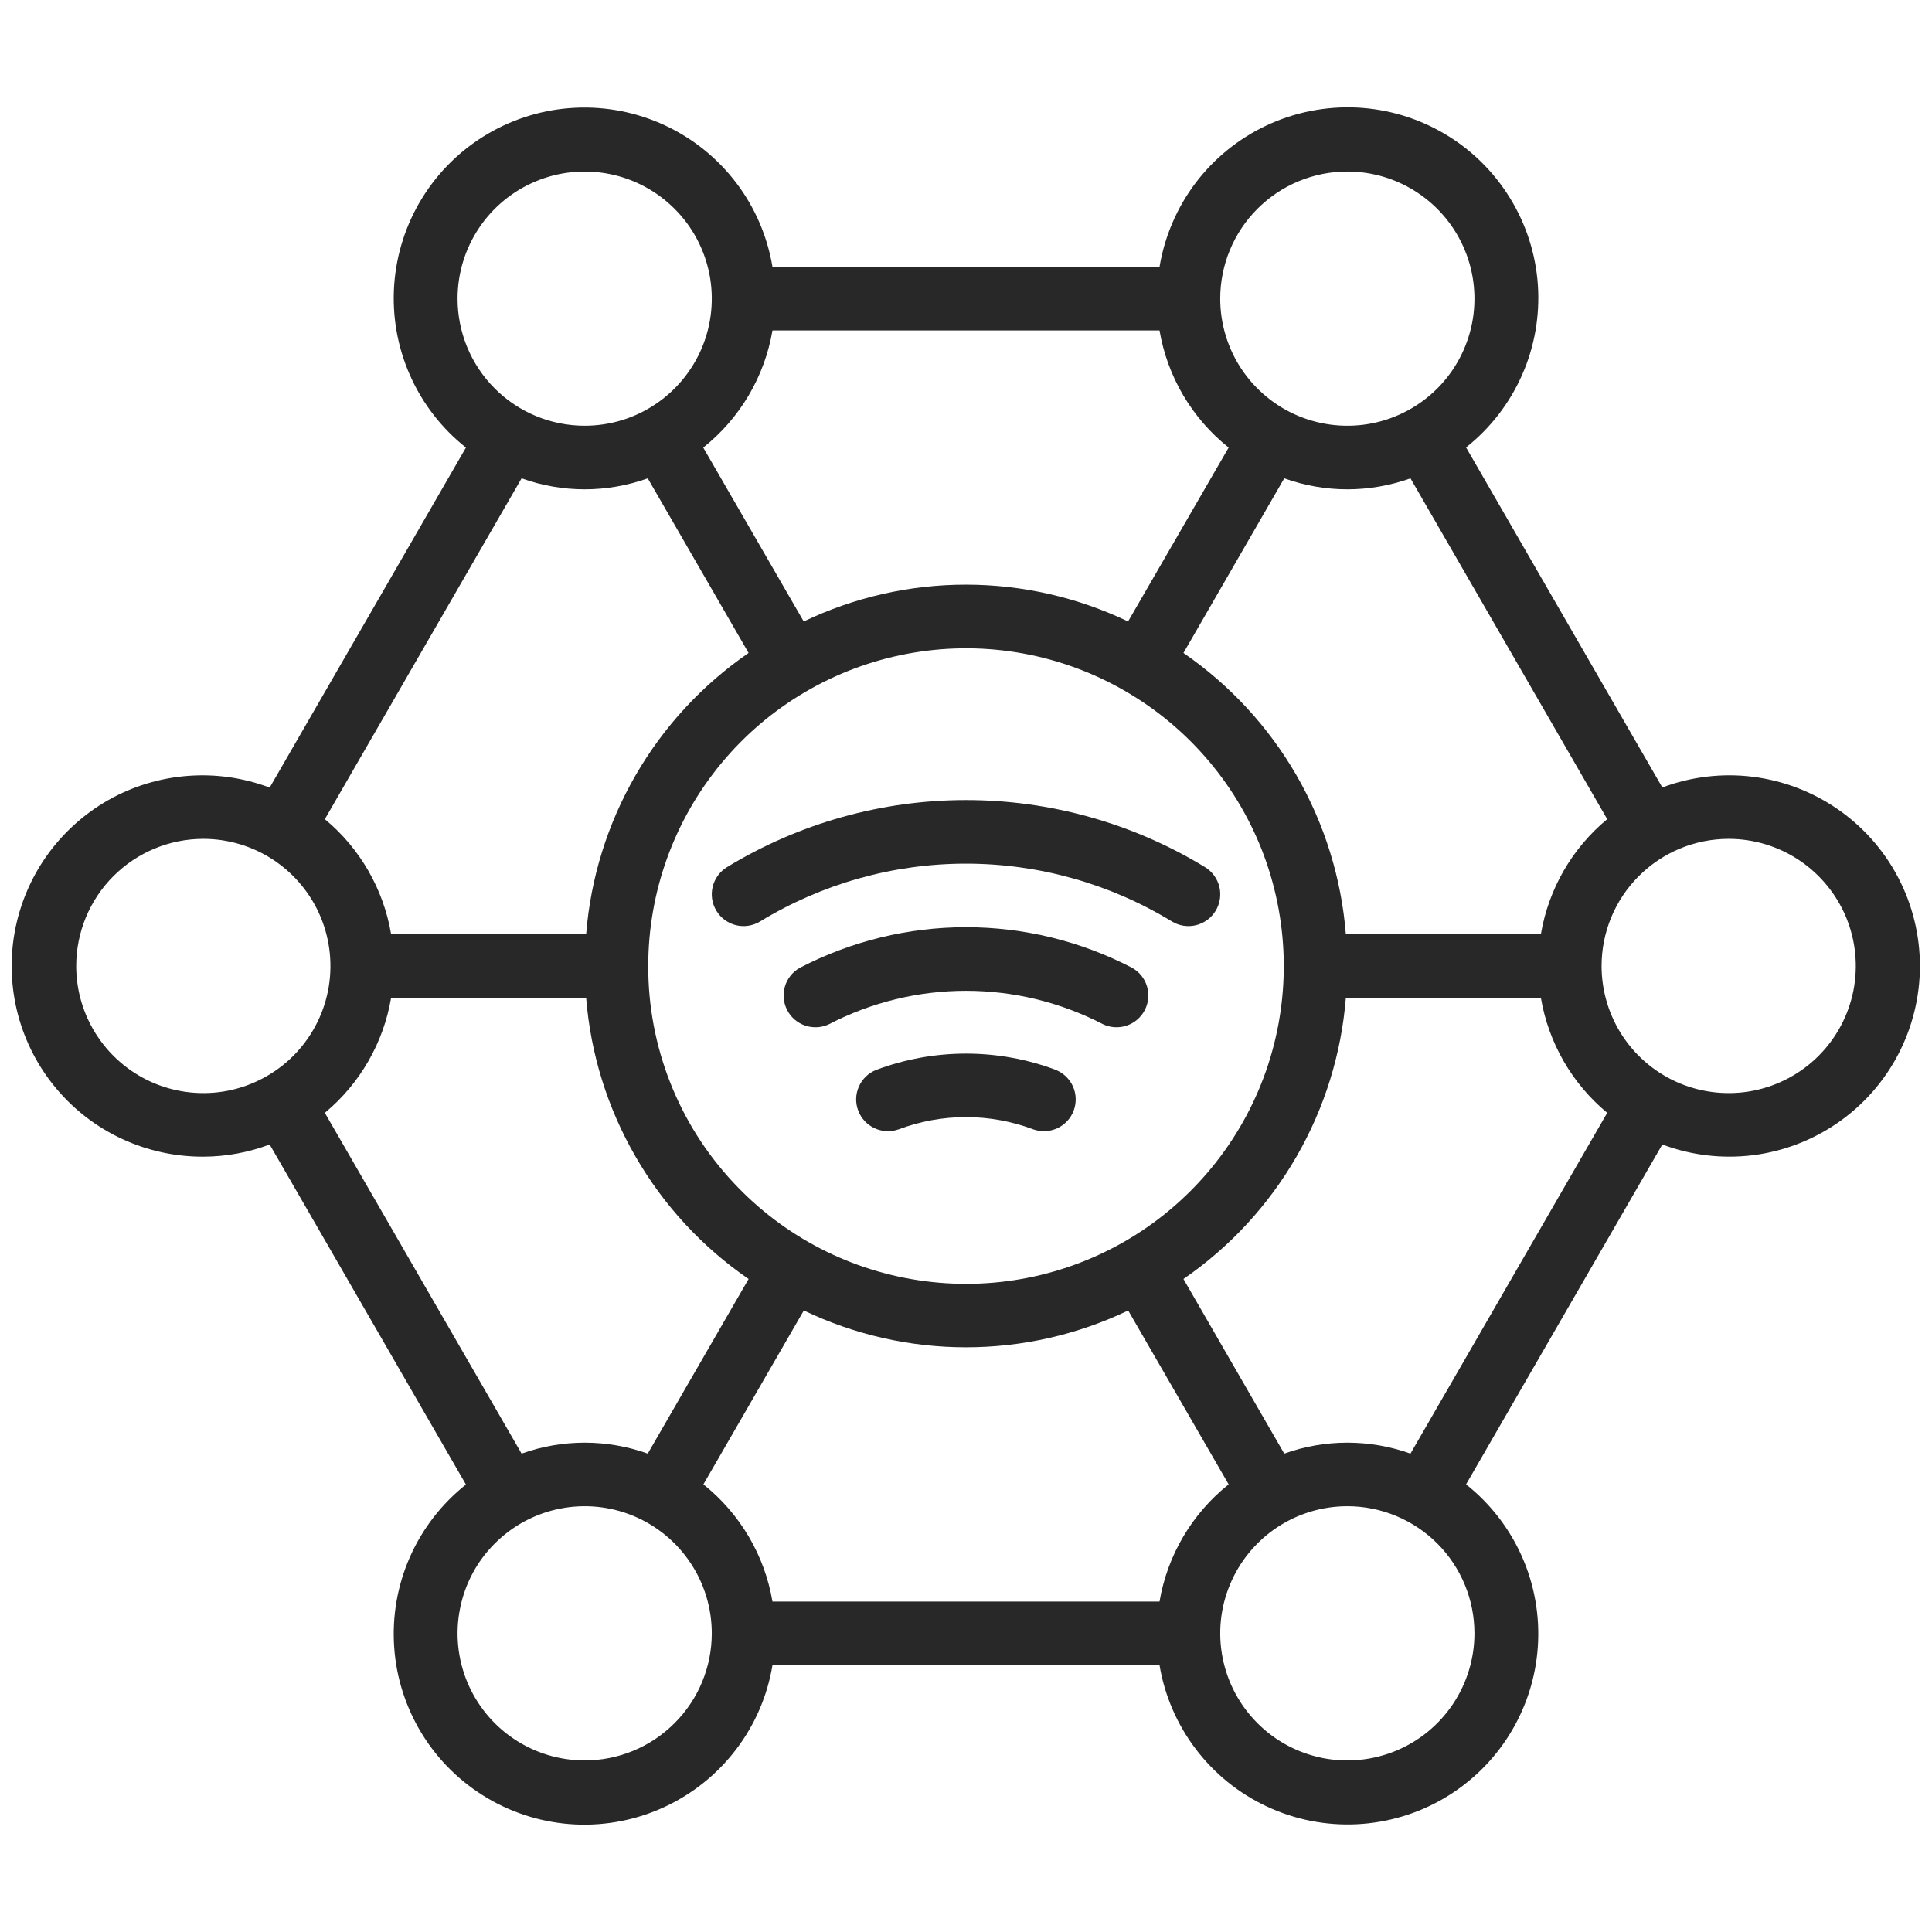 <svg width="36" height="36" viewBox="0 0 36 36" fill="none" xmlns="http://www.w3.org/2000/svg">
<path d="M19.675 19.936C18.596 19.531 17.406 19.531 16.326 19.936C16.182 19.993 16.067 20.104 16.004 20.246C15.941 20.387 15.936 20.548 15.991 20.693C16.045 20.838 16.154 20.956 16.294 21.022C16.434 21.087 16.594 21.096 16.741 21.045C17.552 20.739 18.446 20.739 19.257 21.045C19.403 21.096 19.564 21.087 19.704 21.022C19.844 20.956 19.953 20.838 20.007 20.693C20.061 20.548 20.056 20.387 19.994 20.246C19.931 20.104 19.815 19.993 19.672 19.936H19.675Z" fill="#282828"/>
<path d="M21.092 18.032C20.137 17.536 19.076 17.277 18 17.277C16.923 17.277 15.863 17.536 14.907 18.032C14.772 18.106 14.671 18.23 14.627 18.378C14.582 18.526 14.597 18.685 14.668 18.822C14.739 18.959 14.861 19.063 15.007 19.111C15.153 19.16 15.313 19.15 15.452 19.082C16.239 18.675 17.113 18.462 18 18.462C18.886 18.462 19.76 18.675 20.548 19.082C20.686 19.15 20.846 19.16 20.992 19.111C21.139 19.063 21.26 18.959 21.331 18.822C21.402 18.685 21.417 18.526 21.372 18.378C21.328 18.23 21.227 18.106 21.092 18.032Z" fill="#282828"/>
<path d="M14.162 17.171C15.319 16.466 16.646 16.093 18 16.093C19.354 16.093 20.682 16.466 21.838 17.171C21.972 17.252 22.133 17.277 22.286 17.24C22.439 17.202 22.57 17.106 22.652 16.971C22.733 16.837 22.758 16.676 22.721 16.523C22.683 16.371 22.587 16.239 22.452 16.157C21.111 15.34 19.571 14.908 18 14.908C16.43 14.908 14.889 15.34 13.548 16.157C13.414 16.239 13.317 16.371 13.28 16.523C13.242 16.676 13.267 16.837 13.349 16.971C13.43 17.106 13.562 17.202 13.714 17.24C13.867 17.277 14.028 17.252 14.162 17.171Z" fill="#282828"/>
<path d="M3.789 21.553C4.211 21.552 4.63 21.475 5.025 21.326L8.682 27.662C8.23 28.021 7.872 28.484 7.639 29.011C7.406 29.539 7.305 30.116 7.345 30.691C7.384 31.267 7.564 31.824 7.867 32.315C8.17 32.806 8.589 33.215 9.086 33.508C9.583 33.801 10.144 33.968 10.72 33.996C11.296 34.023 11.871 33.91 12.393 33.665C12.916 33.421 13.371 33.053 13.72 32.593C14.069 32.134 14.3 31.596 14.394 31.027H21.606C21.701 31.596 21.933 32.133 22.282 32.592C22.631 33.052 23.086 33.419 23.609 33.663C24.131 33.907 24.706 34.02 25.282 33.992C25.858 33.964 26.418 33.797 26.915 33.504C27.412 33.211 27.83 32.801 28.133 32.311C28.436 31.82 28.616 31.263 28.655 30.688C28.695 30.112 28.594 29.536 28.361 29.008C28.128 28.481 27.77 28.018 27.318 27.659L30.975 21.326C31.513 21.528 32.091 21.596 32.661 21.526C33.23 21.455 33.774 21.247 34.246 20.92C34.718 20.593 35.104 20.157 35.37 19.648C35.636 19.139 35.775 18.574 35.775 18C35.775 17.426 35.636 16.86 35.37 16.352C35.104 15.843 34.718 15.407 34.246 15.08C33.774 14.753 33.23 14.545 32.661 14.474C32.091 14.403 31.513 14.472 30.975 14.673L27.318 8.337C27.77 7.979 28.128 7.516 28.361 6.988C28.595 6.46 28.695 5.884 28.656 5.308C28.616 4.733 28.437 4.175 28.133 3.685C27.83 3.194 27.412 2.784 26.915 2.492C26.418 2.199 25.857 2.031 25.28 2.004C24.704 1.977 24.13 2.09 23.607 2.334C23.084 2.579 22.629 2.946 22.28 3.406C21.932 3.866 21.701 4.404 21.606 4.973H14.394C14.299 4.404 14.068 3.867 13.719 3.407C13.37 2.948 12.914 2.58 12.392 2.337C11.869 2.093 11.295 1.98 10.719 2.008C10.143 2.035 9.582 2.203 9.085 2.496C8.588 2.789 8.17 3.198 7.867 3.689C7.564 4.179 7.385 4.737 7.345 5.312C7.305 5.887 7.406 6.464 7.639 6.991C7.872 7.519 8.23 7.982 8.682 8.34L5.025 14.676C4.538 14.492 4.015 14.417 3.495 14.458C2.976 14.498 2.471 14.652 2.017 14.909C1.564 15.167 1.173 15.521 0.871 15.946C0.57 16.371 0.366 16.858 0.273 17.371C0.181 17.884 0.203 18.412 0.337 18.915C0.472 19.419 0.715 19.887 1.051 20.286C1.386 20.685 1.805 21.006 2.279 21.224C2.752 21.443 3.268 21.555 3.789 21.553ZM6.053 20.736C6.708 20.192 7.146 19.431 7.288 18.592H10.922C11.005 19.636 11.32 20.648 11.844 21.554C12.367 22.461 13.086 23.239 13.949 23.832L12.07 27.086C11.31 26.814 10.479 26.814 9.719 27.086L6.053 20.736ZM12.079 18C12.079 16.621 12.561 15.285 13.441 14.223C14.32 13.162 15.543 12.44 16.898 12.184C18.253 11.927 19.655 12.151 20.862 12.818C22.069 13.484 23.006 14.551 23.511 15.834C24.015 17.118 24.056 18.537 23.627 19.847C23.197 21.157 22.323 22.276 21.157 23.012C19.99 23.747 18.603 24.051 17.236 23.873C15.868 23.695 14.606 23.046 13.666 22.036C12.643 20.942 12.075 19.498 12.079 18ZM10.895 32.803C10.426 32.803 9.968 32.664 9.579 32.404C9.189 32.144 8.886 31.774 8.706 31.341C8.527 30.908 8.48 30.432 8.572 29.973C8.663 29.513 8.888 29.091 9.22 28.76C9.551 28.429 9.973 28.203 10.432 28.112C10.892 28.02 11.368 28.067 11.801 28.246C12.234 28.426 12.604 28.729 12.864 29.119C13.124 29.508 13.263 29.966 13.263 30.435C13.263 31.063 13.014 31.665 12.569 32.109C12.125 32.554 11.523 32.803 10.895 32.803ZM21.606 29.843H14.394C14.248 28.981 13.79 28.204 13.107 27.659L14.978 24.419C15.921 24.871 16.954 25.105 18 25.105C19.046 25.105 20.079 24.871 21.022 24.419L22.894 27.659C22.211 28.204 21.752 28.981 21.606 29.843ZM27.474 30.435C27.474 30.903 27.335 31.361 27.075 31.75C26.815 32.14 26.445 32.444 26.012 32.623C25.579 32.802 25.103 32.849 24.644 32.758C24.184 32.666 23.762 32.441 23.431 32.109C23.1 31.778 22.874 31.356 22.783 30.897C22.691 30.437 22.738 29.961 22.918 29.528C23.097 29.096 23.4 28.726 23.79 28.465C24.179 28.205 24.637 28.066 25.106 28.066C25.734 28.066 26.336 28.316 26.781 28.76C27.225 29.204 27.474 29.806 27.474 30.435ZM26.282 27.086C25.521 26.814 24.69 26.814 23.93 27.086L22.052 23.832C22.914 23.239 23.633 22.461 24.157 21.554C24.68 20.648 24.995 19.636 25.078 18.592H28.712C28.854 19.431 29.292 20.192 29.948 20.736L26.282 27.086ZM32.211 15.631C32.68 15.631 33.138 15.77 33.527 16.03C33.917 16.291 34.22 16.661 34.4 17.093C34.579 17.526 34.626 18.002 34.535 18.462C34.443 18.921 34.218 19.343 33.886 19.675C33.555 20.006 33.133 20.231 32.673 20.323C32.214 20.414 31.738 20.367 31.305 20.188C30.872 20.009 30.502 19.705 30.242 19.316C29.982 18.926 29.843 18.468 29.843 18C29.843 17.372 30.092 16.769 30.537 16.325C30.981 15.881 31.583 15.631 32.211 15.631ZM29.948 15.264C29.292 15.807 28.854 16.568 28.712 17.408H25.078C24.995 16.364 24.68 15.352 24.157 14.445C23.633 13.539 22.914 12.761 22.052 12.167L23.93 8.913C24.69 9.186 25.521 9.186 26.282 8.913L29.948 15.264ZM25.106 3.196C25.574 3.196 26.032 3.335 26.422 3.596C26.811 3.856 27.115 4.226 27.294 4.659C27.473 5.091 27.52 5.568 27.429 6.027C27.337 6.486 27.112 6.909 26.781 7.24C26.449 7.571 26.027 7.797 25.568 7.888C25.108 7.979 24.632 7.932 24.199 7.753C23.767 7.574 23.397 7.27 23.136 6.881C22.876 6.491 22.737 6.033 22.737 5.565C22.737 4.937 22.987 4.334 23.431 3.89C23.875 3.446 24.478 3.196 25.106 3.196ZM14.394 6.157H21.606C21.752 7.018 22.211 7.796 22.894 8.34L21.02 11.58C20.077 11.129 19.044 10.894 17.998 10.894C16.952 10.894 15.919 11.129 14.976 11.58L13.104 8.34C13.788 7.796 14.247 7.019 14.394 6.157ZM8.526 5.565C8.526 5.096 8.665 4.639 8.925 4.249C9.185 3.86 9.555 3.556 9.988 3.377C10.421 3.197 10.897 3.151 11.357 3.242C11.816 3.333 12.238 3.559 12.569 3.89C12.901 4.221 13.126 4.643 13.218 5.103C13.309 5.562 13.262 6.039 13.083 6.471C12.903 6.904 12.6 7.274 12.21 7.534C11.821 7.795 11.363 7.933 10.895 7.933C10.266 7.933 9.664 7.684 9.22 7.24C8.776 6.796 8.526 6.193 8.526 5.565ZM9.719 8.913C10.479 9.186 11.31 9.186 12.07 8.913L13.949 12.167C13.086 12.761 12.367 13.539 11.844 14.445C11.32 15.352 11.005 16.364 10.922 17.408H7.288C7.146 16.568 6.708 15.807 6.053 15.264L9.719 8.913ZM3.789 15.631C4.257 15.631 4.715 15.77 5.105 16.03C5.494 16.291 5.798 16.661 5.977 17.093C6.156 17.526 6.203 18.002 6.112 18.462C6.021 18.921 5.795 19.343 5.464 19.675C5.132 20.006 4.71 20.231 4.251 20.323C3.792 20.414 3.315 20.367 2.882 20.188C2.45 20.009 2.08 19.705 1.82 19.316C1.559 18.926 1.42 18.468 1.42 18C1.42 17.372 1.67 16.769 2.114 16.325C2.558 15.881 3.161 15.631 3.789 15.631Z" fill="#282828"/>
</svg>
